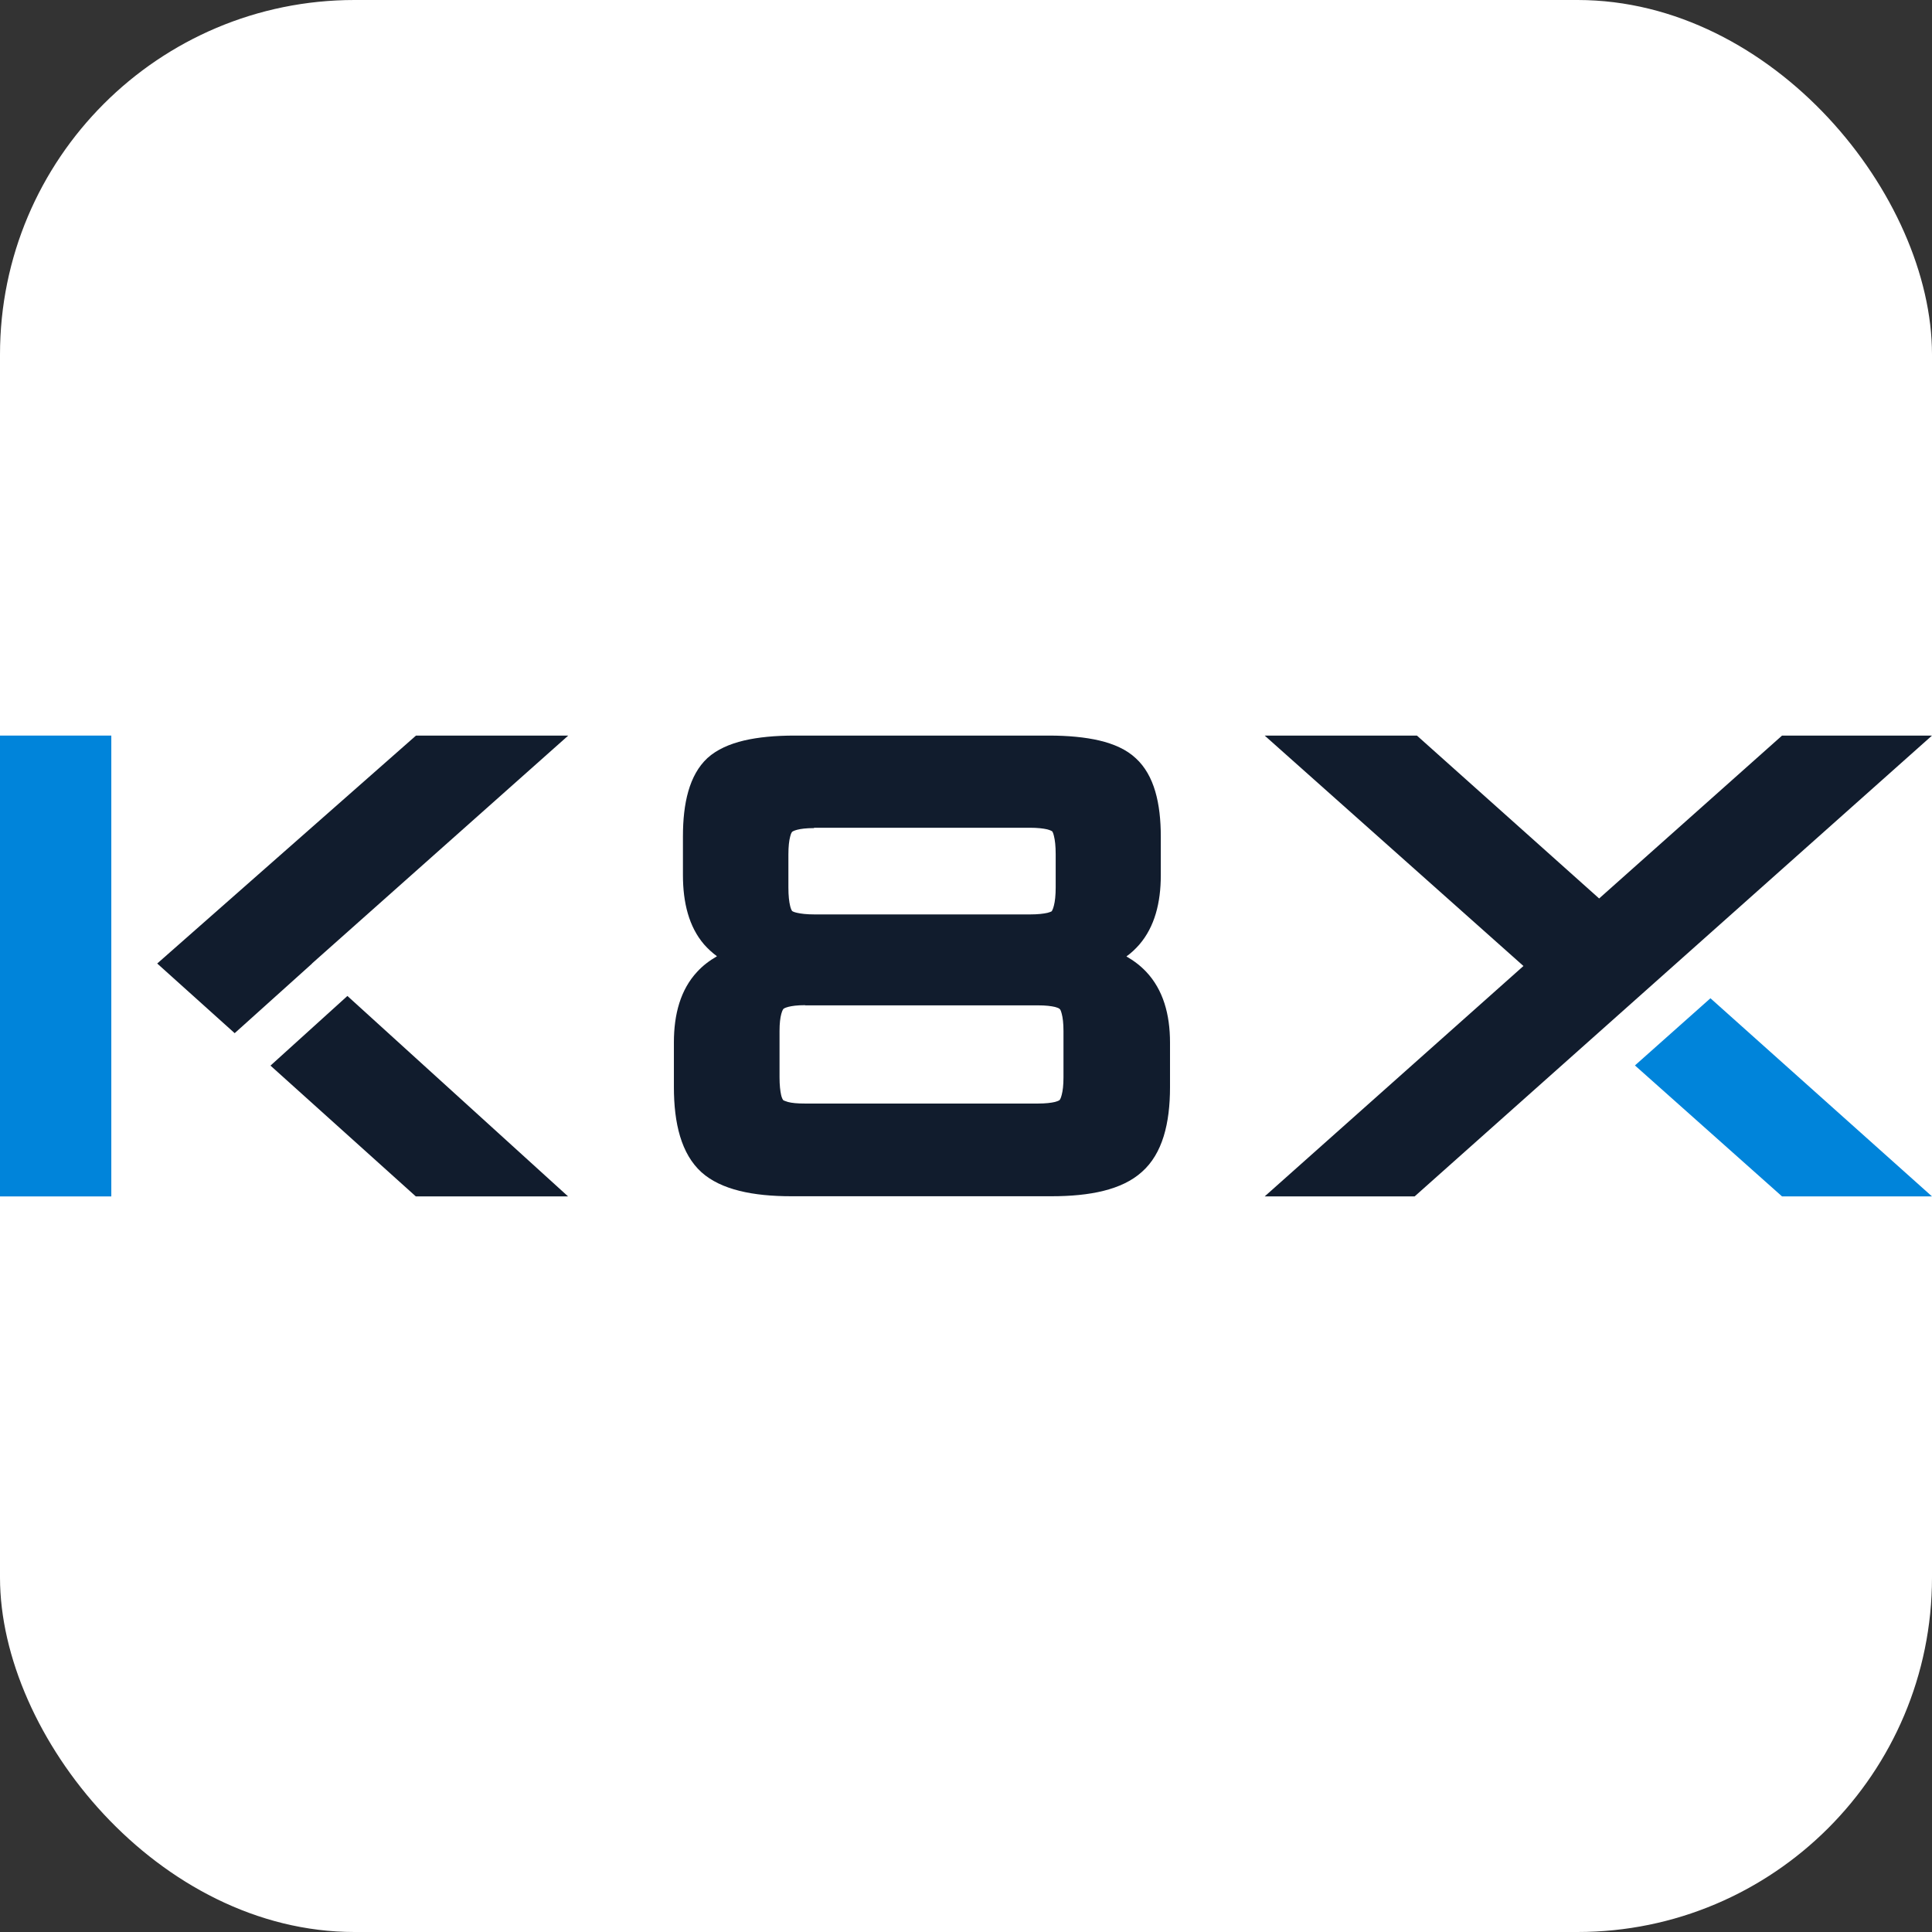 <?xml version="1.0" encoding="UTF-8"?>
<svg id="_Слой_1" xmlns="http://www.w3.org/2000/svg" version="1.1" viewBox="0 0 109 109">
  <rect x="0" y="0" width="109" height="109" fill="#333333" stroke="none"/>
  <!-- Generator: Adobe Illustrator 29.8.2, SVG Export Plug-In . SVG Version: 2.1.1 Build 3)  -->
  <rect width="109" height="109" rx="20" ry="20" fill="#fff"/>
  <path d="M59.17,41.5c1.09,0,2.05.09,2.86.28.8.19,1.52.5,2.05,1,1.05.96,1.41,2.56,1.41,4.42v2.18c0,1.56-.35,2.91-1.21,3.91h0c-.22.25-.46.48-.73.67.42.24.8.53,1.12.87.95,1.01,1.34,2.39,1.34,3.99v2.52c0,2.03-.42,3.75-1.59,4.78h0c-1.12,1.01-2.93,1.37-5.1,1.37h-14.67c-2.16,0-3.96-.36-5.07-1.35h0c-1.15-1.04-1.56-2.77-1.56-4.81v-2.52c0-1.6.38-2.98,1.31-3.98h0c.32-.35.69-.63,1.12-.88-.27-.2-.51-.42-.73-.67-.85-.99-1.19-2.35-1.19-3.91v-2.18c0-1.86.35-3.46,1.38-4.42h0s0,0,0,0c.54-.49,1.26-.8,2.06-.99.81-.19,1.77-.28,2.86-.28h14.35ZM45.43,56.71c-.92,0-1.2.18-1.23.21,0,0-.06.06-.12.28-.06.22-.1.53-.1.97v2.61c0,.45.04.77.09,1,.04.17.09.25.11.28.02.02.1.06.27.11.22.06.53.09.97.09h13.14c.44,0,.75-.04.96-.09.22-.06.26-.11.25-.1l.02-.02s.06-.07.11-.28c.06-.22.1-.54.1-.99v-2.61c0-.44-.04-.76-.1-.98-.05-.2-.1-.26-.1-.25h-.01s-.02-.03-.02-.03c.01.01-.03-.04-.25-.1-.21-.05-.52-.09-.96-.09h-13.14ZM45.92,46.72c-.89,0-1.19.17-1.24.22h0s0,.01,0,.01c0,0-.05.04-.1.25-.06.22-.1.55-.1,1.01v1.86c0,.47.04.81.1,1.05.04.17.09.25.11.28.03.02.1.06.28.1.22.05.54.09.98.09h12.17c.44,0,.76-.04.98-.09.22-.06.27-.11.25-.1h0s0-.02,0-.02c0,0,.05-.05.11-.29.06-.23.1-.57.1-1.03v-1.86c0-.47-.04-.81-.1-1.04-.04-.18-.09-.25-.1-.26-.02-.01-.09-.06-.28-.11-.22-.05-.54-.09-.98-.09h-12.17Z" fill="#111c2d" fill-rule="evenodd"/>
  <path d="M0,41.5v26h6.28v-26H0Z" fill="#0084da"/>
  <path d="M100.54,67.5h8.46l-12.5-11.18-4.26,3.79,8.3,7.39Z" fill="#0084da"/>
  <path d="M109,41.5h-8.46l-10.32,9.19-10.28-9.19h-8.59l14.6,13-14.6,13h8.46l29.19-26Z" fill="#111c2d"/>
  <path d="M23.46,67.5h8.59l-12.45-11.31-4.34,3.93,8.2,7.38Z" fill="#111c2d"/>
  <path d="M17.6,54.36l14.46-12.86h-8.59l-14.6,12.86,4.37,3.93,4.37-3.93Z" fill="#111c2d"/>
</svg>